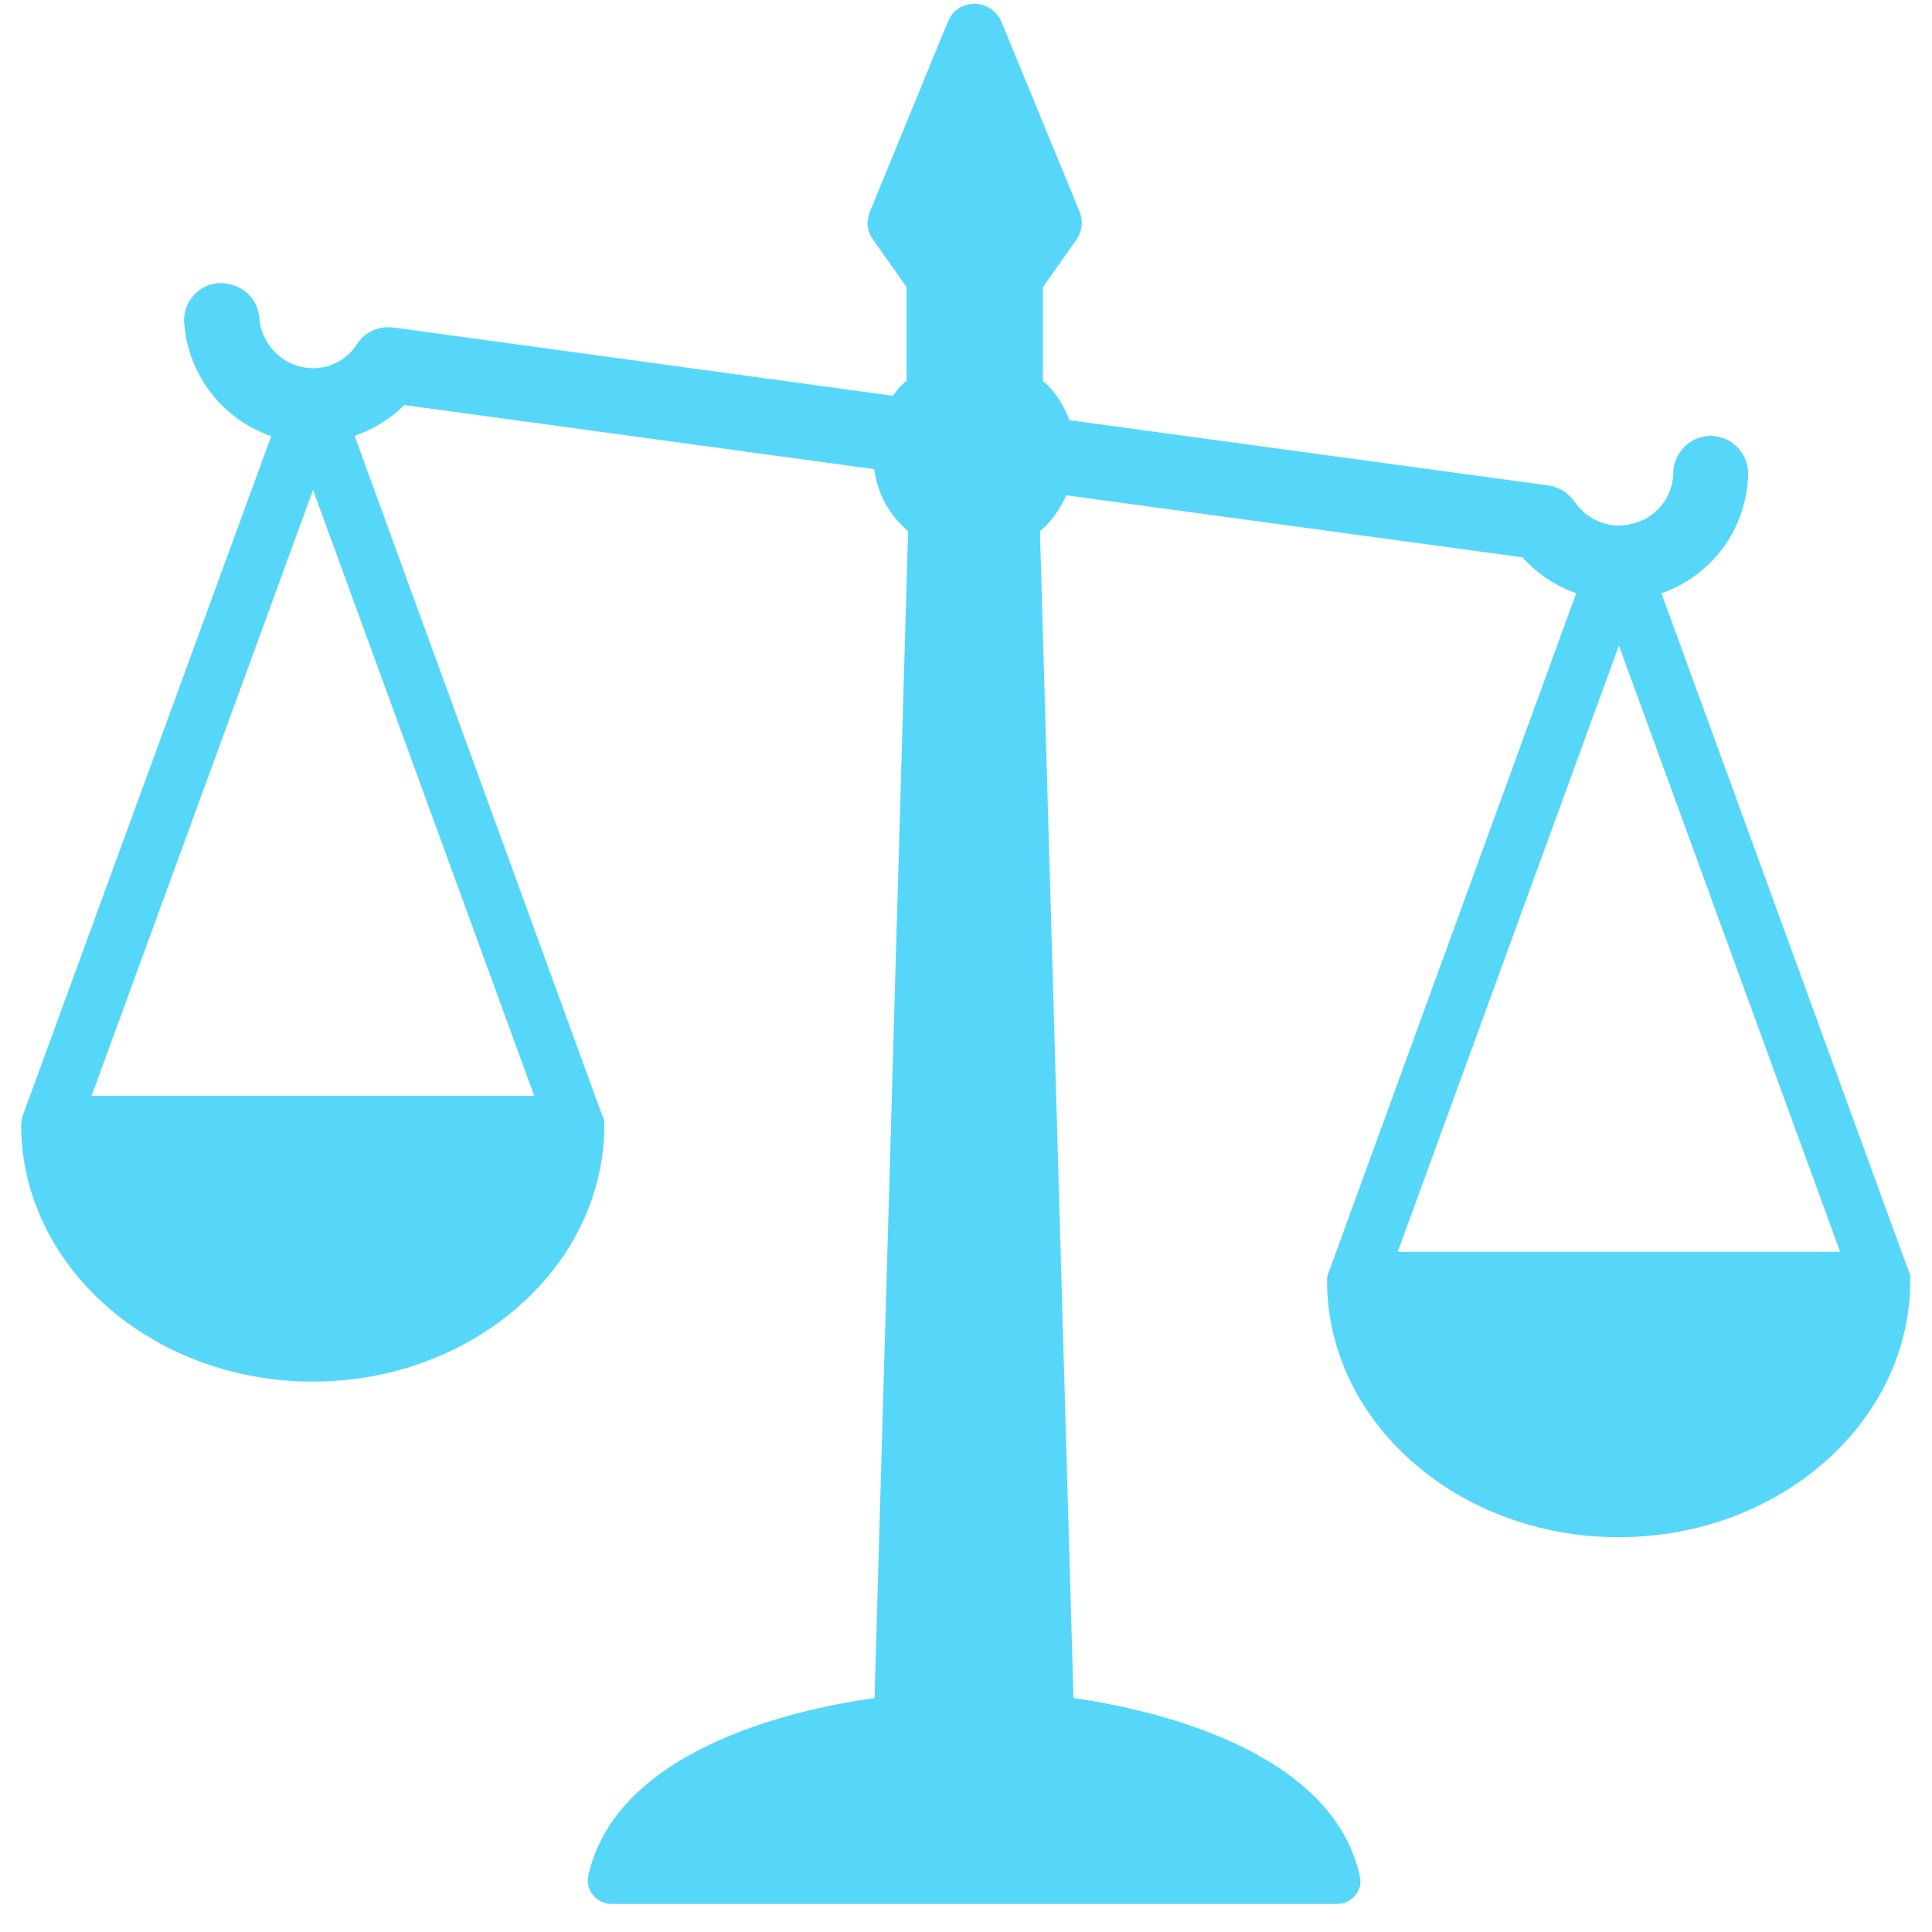 <svg xmlns="http://www.w3.org/2000/svg" width="61" height="61" viewBox="0 0 61 61" fill="none">
    <g clip-path="url(#clip0_14150_8524)">
        <path d="M60.255 40.106L60.218 40.013L52.456 18.732C53.241 18.46 53.925 17.954 54.414 17.281C54.904 16.609 55.175 15.803 55.193 14.972C55.202 14.316 54.687 13.772 54.012 13.763C53.374 13.763 52.84 14.288 52.831 14.925C52.812 15.853 52.09 16.566 51.115 16.594C50.562 16.594 50.037 16.313 49.709 15.835C49.521 15.563 49.221 15.375 48.893 15.328L33.762 13.266C33.612 12.863 33.396 12.497 33.115 12.197C33.059 12.132 32.993 12.085 32.927 12.028V9.066L33.987 7.566C34.165 7.313 34.202 6.985 34.09 6.694L31.615 0.685C31.544 0.517 31.426 0.374 31.274 0.274C31.122 0.174 30.944 0.121 30.762 0.122C30.387 0.122 30.059 0.338 29.927 0.685L27.462 6.694C27.34 6.985 27.377 7.313 27.565 7.566L28.624 9.066V12.019C28.559 12.075 28.493 12.132 28.437 12.188C28.343 12.281 28.268 12.394 28.193 12.497L12.424 10.341C12.368 10.332 12.312 10.332 12.255 10.332C11.852 10.332 11.477 10.538 11.262 10.875C10.962 11.344 10.446 11.625 9.884 11.625C8.993 11.625 8.252 10.922 8.187 10.031C8.14 9.413 7.624 8.935 6.921 8.935H6.912C6.255 8.981 5.768 9.553 5.815 10.2C5.875 10.998 6.167 11.762 6.655 12.397C7.143 13.031 7.806 13.509 8.562 13.772L0.743 35.157L0.724 35.203C0.705 35.25 0.696 35.288 0.687 35.335C0.677 35.391 0.668 35.456 0.668 35.513C0.668 39.985 4.802 43.622 9.874 43.622C14.946 43.622 19.081 39.985 19.081 35.513C19.081 35.4 19.062 35.297 19.006 35.194L18.959 35.072L11.196 13.763C11.777 13.556 12.321 13.238 12.762 12.788L27.602 14.813C27.687 15.422 27.93 15.975 28.315 16.416C28.427 16.547 28.549 16.66 28.671 16.772L27.612 53.616L27.462 53.635C25.09 53.981 19.465 55.219 18.574 59.222C18.527 59.438 18.584 59.663 18.724 59.831C18.865 60.01 19.071 60.113 19.296 60.113H42.227C42.443 60.113 42.659 60.01 42.799 59.831C42.94 59.663 42.987 59.447 42.931 59.222C42.04 55.247 36.424 53.991 34.043 53.635L33.893 53.616L32.834 16.772C32.965 16.66 33.087 16.547 33.19 16.416C33.387 16.181 33.537 15.919 33.668 15.638L48.068 17.597C48.527 18.113 49.109 18.497 49.765 18.732L42.002 40.032L41.965 40.125C41.918 40.228 41.899 40.322 41.899 40.435C41.899 44.907 46.034 48.535 51.105 48.535C56.177 48.535 60.312 44.907 60.312 40.435C60.331 40.313 60.312 40.21 60.255 40.106ZM16.868 34.603H2.89L9.884 15.469L16.868 34.603ZM44.13 39.525L51.115 20.381L58.099 39.525H44.13Z" fill="#56D7FA"/>
    </g>
    <defs>
        <clipPath id="clip0_14150_8524">
            <rect width="60" height="60" fill="white" transform="translate(0.5 0.122)"/>
        </clipPath>
    </defs>
</svg>
